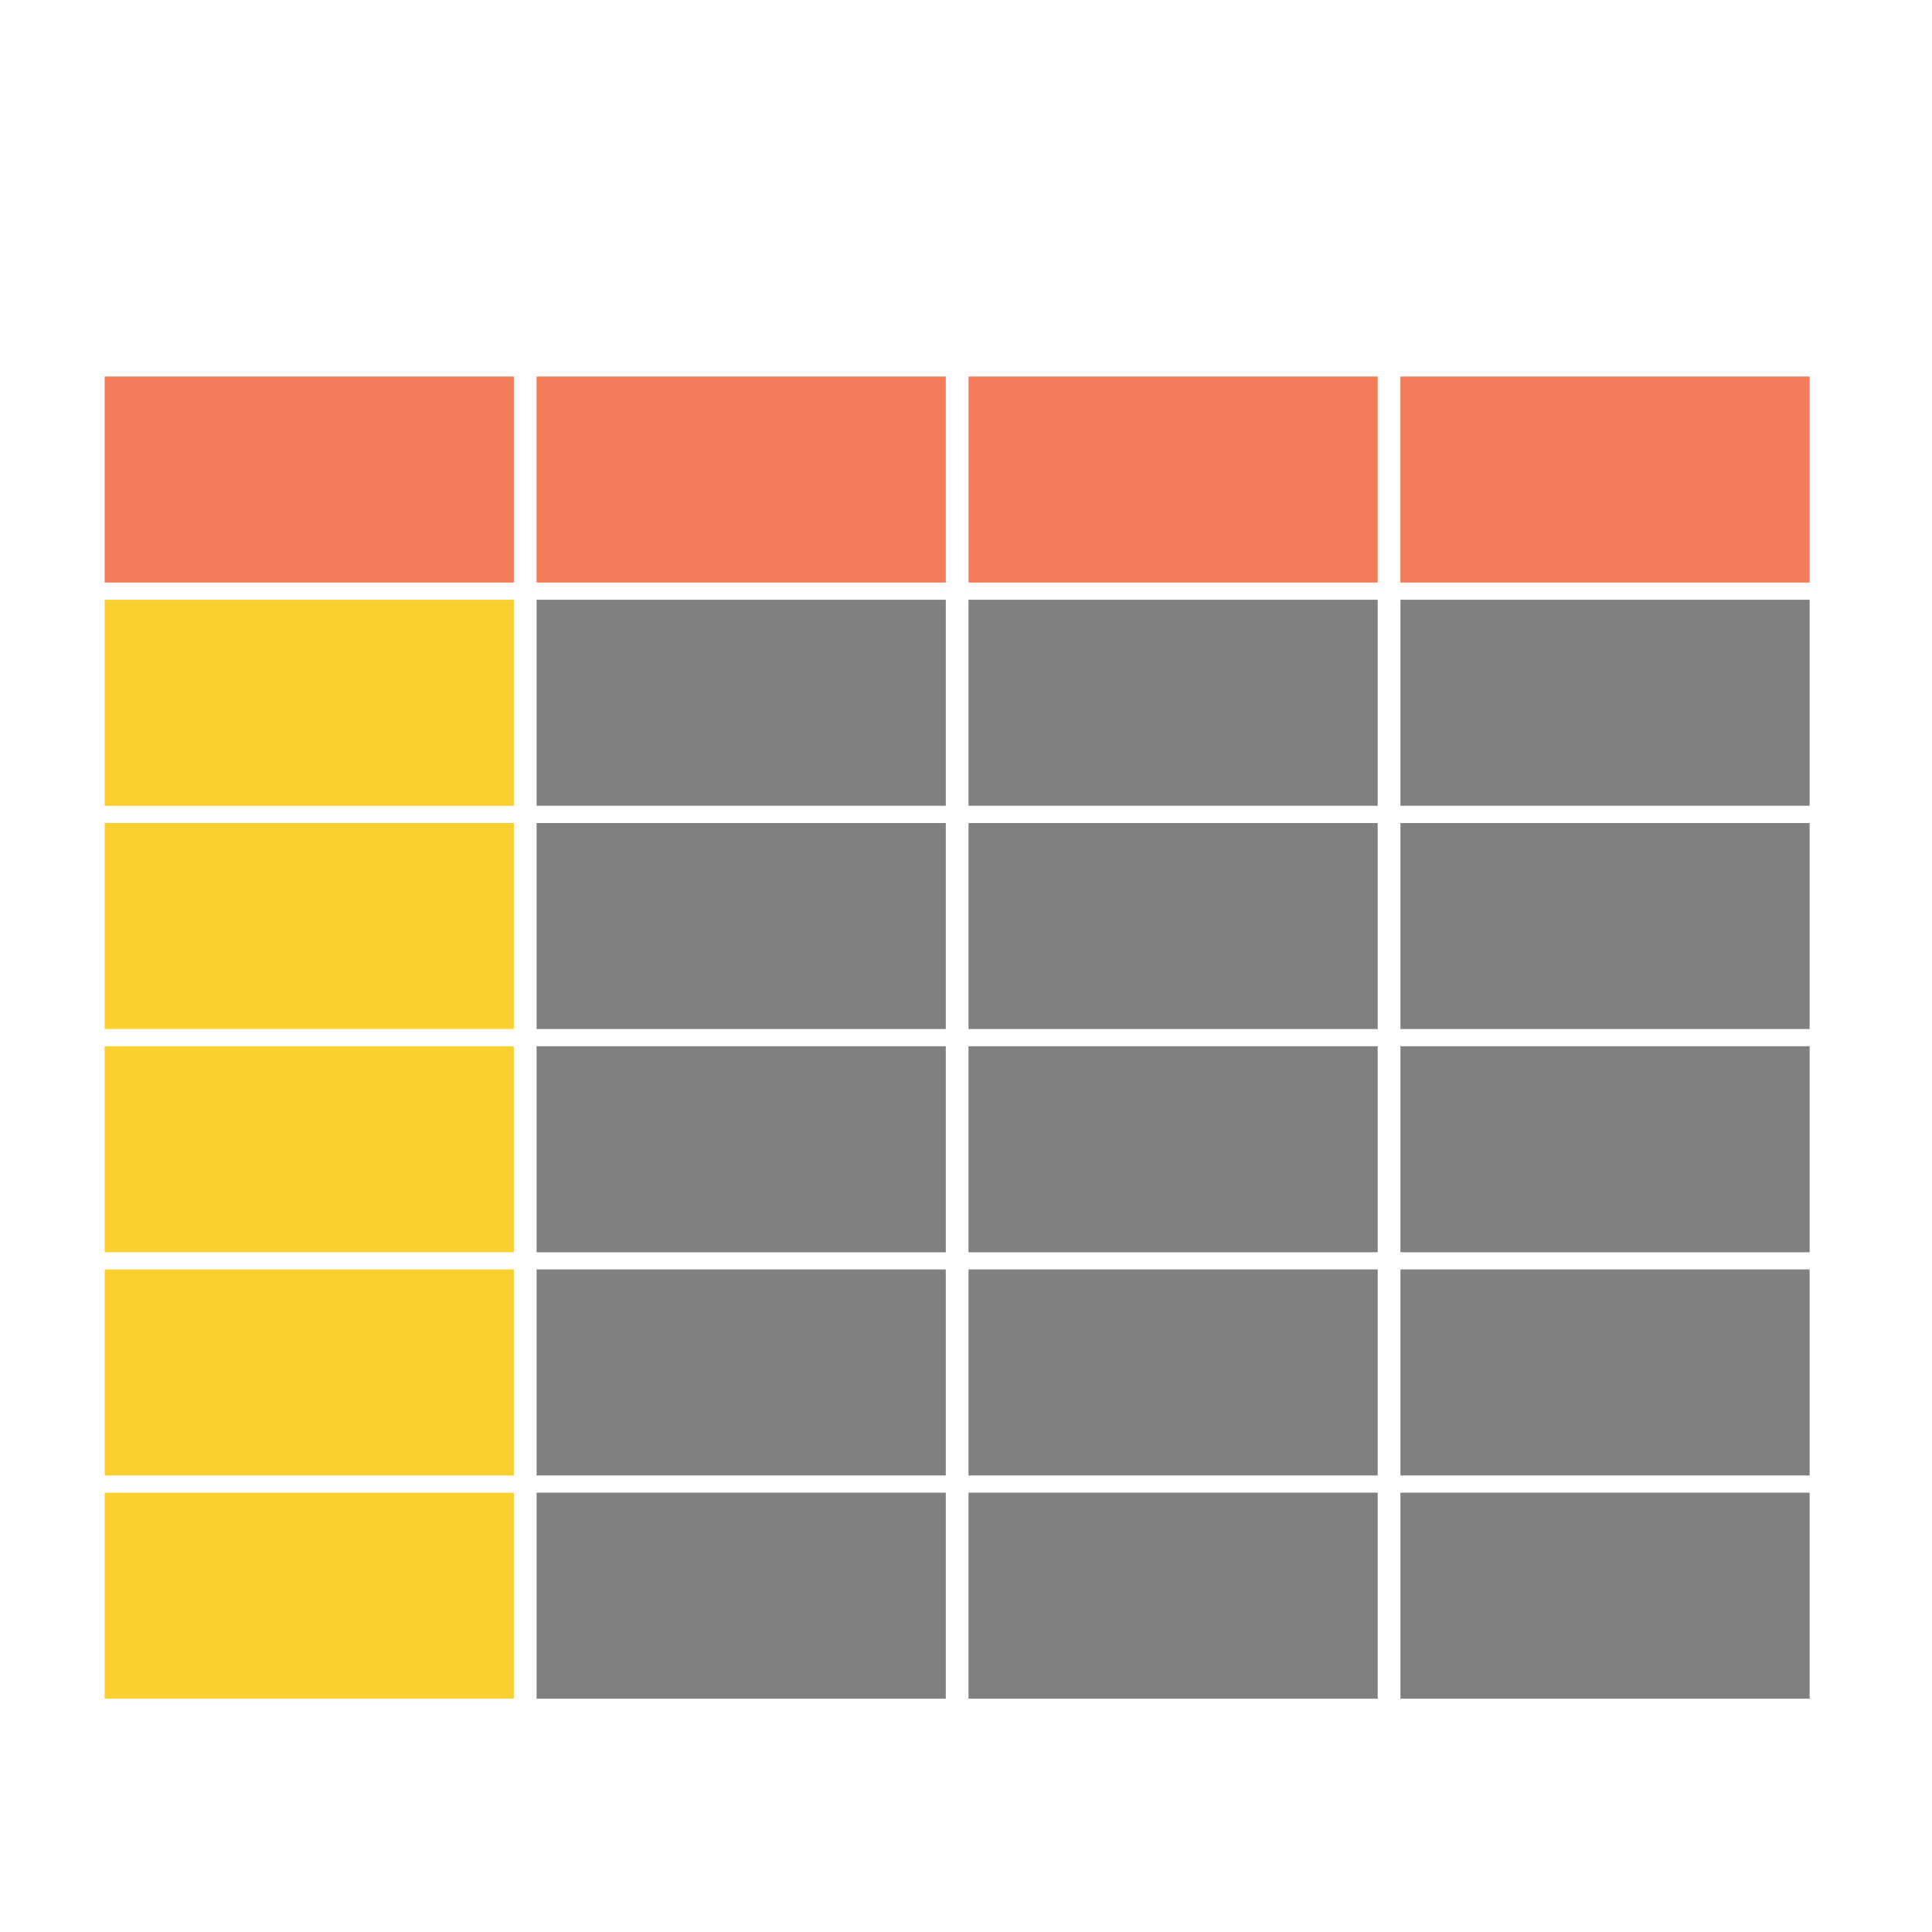 <?xml version="1.0" encoding="UTF-8"?>
<svg id="Layer_1" xmlns="http://www.w3.org/2000/svg" version="1.1" viewBox="0 0 300 300">
  <!-- Generator: Adobe Illustrator 29.1.0, SVG Export Plug-In . SVG Version: 2.1.0 Build 142)  -->
  <defs>
    <style>
      .st0 {
        fill: #f47c5b;
      }

      .st1 {
        fill: #fad031;
      }

      .st2 {
        fill: gray;
      }
    </style>
  </defs>
  <rect class="st0" x="16.25" y="58.47" width="63.54" height="31.99"/>
  <rect class="st0" x="83.32" y="58.47" width="63.54" height="31.99"/>
  <rect class="st0" x="150.39" y="58.47" width="63.54" height="31.99"/>
  <rect class="st0" x="217.46" y="58.47" width="63.54" height="31.99"/>
  <rect class="st1" x="16.25" y="93.13" width="63.54" height="31.99"/>
  <rect class="st2" x="83.32" y="93.13" width="63.54" height="31.99"/>
  <rect class="st2" x="150.39" y="93.13" width="63.54" height="31.99"/>
  <rect class="st2" x="217.46" y="93.13" width="63.54" height="31.99"/>
  <rect class="st1" x="16.25" y="127.8" width="63.54" height="31.99"/>
  <rect class="st2" x="83.32" y="127.8" width="63.54" height="31.99"/>
  <rect class="st2" x="150.39" y="127.8" width="63.54" height="31.99"/>
  <rect class="st2" x="217.46" y="127.8" width="63.54" height="31.99"/>
  <rect class="st1" x="16.25" y="162.46" width="63.54" height="31.99"/>
  <rect class="st2" x="83.32" y="162.46" width="63.54" height="31.99"/>
  <rect class="st2" x="150.39" y="162.46" width="63.54" height="31.99"/>
  <rect class="st2" x="217.46" y="162.46" width="63.54" height="31.99"/>
  <rect class="st1" x="16.25" y="197.12" width="63.54" height="31.99"/>
  <rect class="st2" x="83.32" y="197.12" width="63.54" height="31.99"/>
  <rect class="st2" x="150.39" y="197.12" width="63.54" height="31.99"/>
  <rect class="st2" x="217.46" y="197.12" width="63.54" height="31.99"/>
  <rect class="st1" x="16.25" y="231.78" width="63.54" height="31.99"/>
  <rect class="st2" x="83.32" y="231.78" width="63.54" height="31.99"/>
  <rect class="st2" x="150.39" y="231.78" width="63.54" height="31.99"/>
  <rect class="st2" x="217.46" y="231.78" width="63.54" height="31.99"/>
</svg>